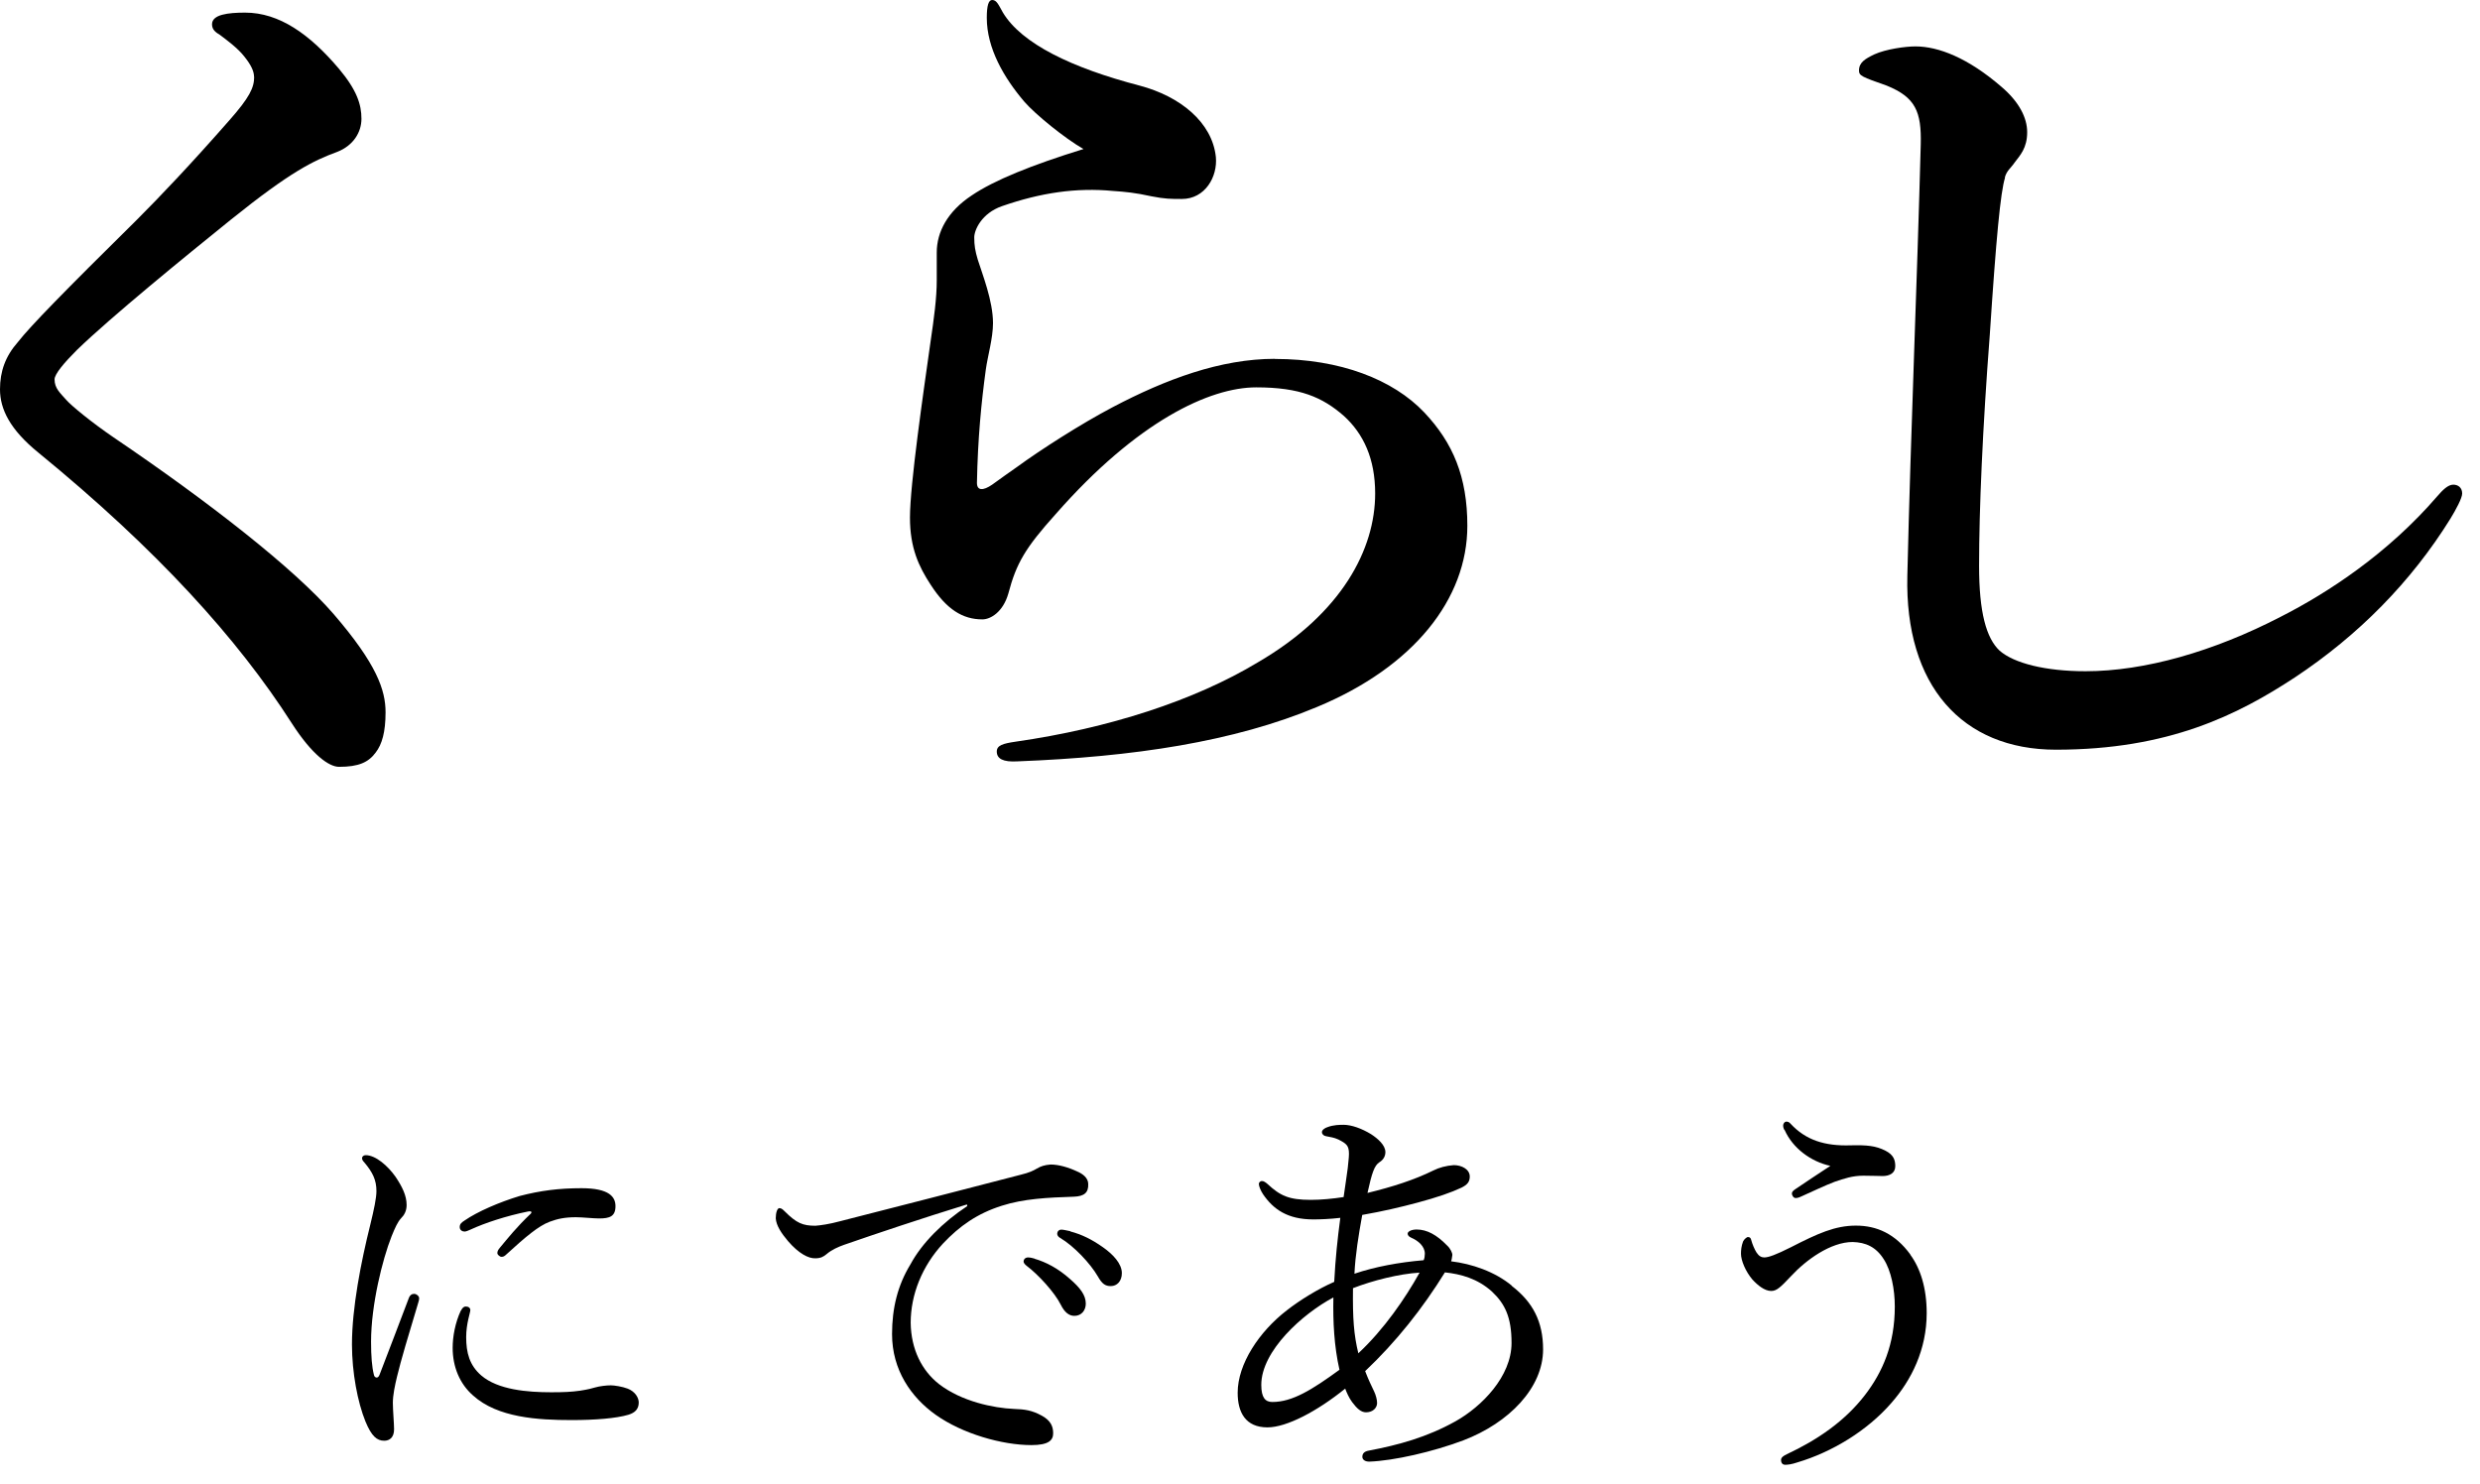 <svg width="122" height="73" viewBox="0 0 122 73" fill="none" xmlns="http://www.w3.org/2000/svg">
<path d="M12.497 3.782C12.497 3.519 12.365 3.209 12.012 2.773C11.706 2.378 11.173 1.984 10.825 1.721C10.604 1.589 10.43 1.458 10.43 1.195C10.43 0.711 11.221 0.621 12.06 0.621C13.731 0.621 15.229 1.673 16.679 3.388C17.559 4.44 17.781 5.145 17.781 5.844C17.781 6.501 17.386 7.159 16.595 7.469C15.409 7.906 14.306 8.437 11.359 10.804C9.07 12.65 5.464 15.59 3.786 17.215C3.169 17.831 2.684 18.399 2.684 18.662C2.684 19.098 2.947 19.319 3.259 19.672C3.481 19.934 4.493 20.771 5.589 21.518C10.256 24.679 14.48 27.972 16.415 30.212C18.53 32.668 18.967 33.947 18.967 35.041C18.967 36.009 18.793 36.618 18.482 37.019C18.128 37.503 17.643 37.724 16.679 37.724C16.193 37.724 15.361 37.15 14.348 35.572C11.706 31.443 7.746 27.057 1.893 22.271C0.485 21.13 0 20.12 0 19.152C0 18.273 0.264 17.526 0.881 16.827C1.498 16.038 3.127 14.371 6.734 10.81C7.878 9.668 9.418 8.043 11.269 5.934C12.281 4.792 12.503 4.308 12.503 3.782H12.497Z" fill="black"/>
<path d="M62.718 17.658C65.929 17.658 68.529 18.668 70.069 20.293C71.477 21.787 72.184 23.454 72.184 25.868C72.184 29.466 69.542 32.806 64.791 34.778C60.699 36.493 55.769 37.234 50.048 37.455C49.341 37.497 49.035 37.324 49.035 36.971C49.035 36.666 49.341 36.577 49.958 36.487C54.535 35.83 58.758 34.467 61.886 32.579C66.025 30.165 67.649 27.004 67.649 24.279C67.649 22.564 67.074 21.339 66.109 20.46C65.055 19.54 63.952 19.056 61.796 19.056C59.507 19.056 55.943 20.723 51.935 25.289C50.437 26.956 50 27.703 49.604 29.197C49.341 30.117 48.724 30.47 48.328 30.47C47.358 30.47 46.567 29.985 45.776 28.755C45.201 27.876 44.764 26.956 44.764 25.462C44.764 23.837 45.423 19.313 45.776 16.815C45.95 15.632 46.082 14.664 46.082 13.786V12.423C46.082 11.413 46.609 10.403 47.801 9.615C48.903 8.868 50.748 8.121 53.301 7.332C52.378 6.806 50.922 5.617 50.395 5.008C49.383 3.824 48.544 2.372 48.544 0.878C48.544 0.263 48.634 0 48.807 0C49.029 0 49.113 0.221 49.335 0.615C50.257 2.151 52.725 3.34 56.068 4.213C58.051 4.739 59.633 6.011 59.813 7.726C59.903 8.694 59.285 9.788 58.141 9.788C57.614 9.788 57.303 9.788 56.644 9.657C55.853 9.483 55.367 9.435 54.75 9.394C52.947 9.22 51.186 9.483 49.293 10.141C48.28 10.493 47.927 11.324 47.927 11.676C47.927 12.071 47.969 12.334 48.101 12.776C48.322 13.481 48.849 14.796 48.849 15.895C48.849 16.642 48.586 17.52 48.496 18.178C48.274 19.803 48.101 21.56 48.059 23.753C48.059 24.147 48.364 24.147 48.807 23.843C49.161 23.58 49.73 23.185 50.042 22.964C51.186 22.128 53.169 20.855 54.75 20.024C57.344 18.662 60.034 17.652 62.718 17.652V17.658Z" fill="black"/>
<path d="M98.634 8.742C98.412 9.447 98.196 11.73 97.885 16.469C97.531 21.076 97.358 25.074 97.358 27.84C97.358 30.123 97.711 31.396 98.37 32.011C99.077 32.627 100.617 33.021 102.594 33.021C105.499 33.021 108.89 32.053 112.191 30.344C114.521 29.161 117.475 27.225 119.895 24.416C120.159 24.111 120.422 23.843 120.686 23.843C120.908 23.843 121.123 23.974 121.123 24.279C121.123 24.5 120.818 25.068 120.548 25.51C118.613 28.629 116.013 31.258 112.892 33.326C110.076 35.172 106.685 36.881 101.138 36.881C96.519 36.881 93.697 33.72 93.829 28.318C94.003 20.986 94.314 13.786 94.488 7.111C94.53 5.486 94.225 4.786 92.817 4.213C91.582 3.777 91.451 3.729 91.451 3.466C91.451 3.071 91.756 2.892 92.2 2.677C92.775 2.414 93.739 2.283 94.225 2.283C95.369 2.283 96.819 2.856 98.448 4.261C99.329 5.008 99.724 5.796 99.724 6.501C99.724 7.29 99.371 7.643 99.107 7.995C98.933 8.258 98.712 8.39 98.622 8.742H98.634Z" fill="black"/>
<path d="M20.381 63.652C20.483 63.652 20.62 63.753 20.62 63.873C20.62 63.933 20.602 63.992 20.578 64.076C20.093 65.683 19.716 66.944 19.53 67.727C19.428 68.151 19.326 68.629 19.326 69.012C19.326 69.37 19.386 70.034 19.386 70.314C19.386 70.715 19.165 70.876 18.901 70.876C18.542 70.876 18.278 70.655 17.979 69.932C17.595 68.988 17.314 67.524 17.314 66.138C17.314 64.351 17.757 62.086 18.218 60.24C18.398 59.499 18.518 58.937 18.518 58.596C18.518 58.053 18.338 57.676 17.913 57.174C17.835 57.096 17.811 57.037 17.811 56.971C17.811 56.893 17.889 56.828 17.99 56.828C18.476 56.828 19.075 57.347 19.458 57.891C19.782 58.375 20.003 58.812 20.003 59.278C20.003 59.576 19.884 59.78 19.722 59.941C19.56 60.12 19.44 60.383 19.261 60.825C18.817 61.949 18.254 64.195 18.254 66C18.254 66.723 18.296 67.243 18.392 67.626C18.41 67.727 18.47 67.769 18.536 67.769C18.578 67.769 18.637 67.727 18.673 67.626C19.135 66.442 19.62 65.14 20.099 63.891C20.159 63.712 20.261 63.652 20.363 63.652H20.381ZM22.675 64.476C22.753 64.333 22.813 64.273 22.915 64.273C23.035 64.273 23.137 64.333 23.137 64.453C23.137 64.572 22.933 65.116 22.933 65.779C22.933 66.544 23.095 67.165 23.676 67.667C24.503 68.373 25.946 68.492 27.114 68.492C27.756 68.492 28.103 68.474 28.54 68.414C28.924 68.355 29.145 68.295 29.283 68.253C29.487 68.193 29.828 68.151 30.05 68.151C30.212 68.151 30.613 68.211 30.877 68.313C31.236 68.45 31.422 68.755 31.422 68.994C31.422 69.317 31.242 69.496 30.919 69.597C30.314 69.777 29.271 69.86 28.121 69.86C26.45 69.86 24.479 69.741 23.274 68.653C22.609 68.074 22.268 67.231 22.268 66.305C22.268 65.761 22.388 65.08 22.669 64.476H22.675ZM25.97 59.6C24.886 59.821 23.855 60.162 23.155 60.485C23.035 60.544 22.915 60.586 22.855 60.586C22.735 60.586 22.615 60.509 22.615 60.365C22.615 60.222 22.693 60.144 22.855 60.042C23.496 59.6 24.562 59.14 25.569 58.835C26.575 58.572 27.498 58.453 28.606 58.453C29.996 58.453 30.278 58.895 30.278 59.337C30.278 59.839 29.996 59.941 29.475 59.941C29.193 59.941 28.648 59.881 28.331 59.881C27.785 59.881 27.426 59.959 27.043 60.102C26.497 60.305 25.857 60.843 24.91 61.71C24.808 61.811 24.748 61.829 24.67 61.829C24.592 61.829 24.467 61.728 24.467 61.65C24.467 61.572 24.485 61.507 24.586 61.387C24.97 60.927 25.413 60.365 26.114 59.702C26.174 59.642 26.156 59.559 25.976 59.6H25.97Z" fill="black"/>
<path d="M47.561 59.254C45.351 59.935 43.074 60.7 41.523 61.238C41.241 61.339 40.917 61.477 40.66 61.698C40.516 61.817 40.378 61.901 40.115 61.901C39.773 61.919 39.288 61.662 38.767 61.058C38.443 60.676 38.186 60.294 38.162 59.935C38.162 59.654 38.239 59.433 38.341 59.433C38.443 59.433 38.521 59.511 38.605 59.594C39.186 60.174 39.492 60.3 40.115 60.3C40.354 60.282 40.798 60.222 41.325 60.078C44.242 59.337 47.262 58.555 50.215 57.79C50.641 57.688 50.838 57.587 51 57.491C51.204 57.371 51.383 57.312 51.683 57.288C52.084 57.288 52.57 57.431 52.989 57.629C53.271 57.748 53.534 57.951 53.534 58.25C53.552 58.674 53.331 58.853 52.827 58.871C51.521 58.913 50.353 58.973 49.287 59.314C48.077 59.696 47.196 60.318 46.387 61.178C45.363 62.283 44.8 63.688 44.8 65.074C44.818 66.377 45.345 67.422 46.189 68.086C47.298 68.946 48.885 69.269 49.874 69.311C50.395 69.329 50.76 69.371 51.264 69.651C51.689 69.89 51.809 70.171 51.809 70.512C51.809 70.852 51.587 71.091 50.742 71.091C49.293 71.091 47.34 70.53 46.034 69.603C44.823 68.743 43.883 67.398 43.883 65.63C43.883 64.345 44.164 63.222 44.788 62.2C45.351 61.154 46.375 60.132 47.585 59.331L47.567 59.254H47.561ZM50.898 61.925C51.443 62.086 52.042 62.385 52.648 62.929C53.133 63.353 53.414 63.712 53.414 64.13C53.414 64.453 53.211 64.733 52.851 64.733C52.588 64.733 52.366 64.554 52.186 64.19C51.887 63.586 51.078 62.702 50.497 62.266C50.419 62.206 50.353 62.122 50.353 62.062C50.353 61.961 50.431 61.859 50.575 61.859C50.694 61.859 50.838 61.901 50.898 61.919V61.925ZM52.654 60.58C53.199 60.724 53.702 60.963 54.265 61.363C54.75 61.704 55.188 62.164 55.188 62.63C55.188 63.03 54.948 63.269 54.642 63.269C54.379 63.269 54.217 63.168 54.002 62.785C53.642 62.164 52.833 61.297 52.15 60.897C52.072 60.855 52.007 60.778 52.007 60.694C52.007 60.592 52.084 60.491 52.21 60.491C52.312 60.491 52.474 60.533 52.654 60.568V60.58Z" fill="black"/>
<path d="M74.358 63.251C75.407 64.052 75.91 65.02 75.91 66.383C75.91 68.271 74.238 69.998 71.986 70.858C70.494 71.42 68.565 71.862 67.361 71.904C67.139 71.904 67.019 71.802 67.019 71.665C67.019 71.504 67.121 71.402 67.319 71.366C68.805 71.085 70.195 70.703 71.602 69.92C72.89 69.197 74.358 67.715 74.358 66.066C74.358 64.799 74.035 64.142 73.394 63.538C72.687 62.899 71.866 62.678 71.081 62.594C69.973 64.381 68.685 66.006 67.157 67.452C67.319 67.876 67.457 68.157 67.6 68.456C67.678 68.617 67.744 68.856 67.744 69.018C67.744 69.257 67.541 69.478 67.199 69.478C66.96 69.478 66.756 69.299 66.516 68.976C66.354 68.755 66.253 68.516 66.175 68.313C64.809 69.418 63.299 70.219 62.352 70.219C61.268 70.219 60.885 69.478 60.885 68.516C60.885 67.094 61.951 65.504 63.299 64.464C63.94 63.962 64.851 63.401 65.635 63.06C65.695 61.895 65.797 60.951 65.935 59.911C65.432 59.971 64.929 59.989 64.605 59.989C63.335 59.989 62.634 59.487 62.131 58.746C62.011 58.566 61.927 58.345 61.927 58.244C61.927 58.166 62.005 58.1 62.071 58.1C62.173 58.1 62.251 58.16 62.352 58.244C62.976 58.824 63.401 59.027 64.485 59.027C65.007 59.027 65.594 58.967 66.097 58.889C66.175 58.328 66.235 57.969 66.3 57.467C66.319 57.228 66.36 56.965 66.36 56.762C66.36 56.361 66.241 56.26 65.839 56.057C65.618 55.955 65.438 55.937 65.234 55.895C65.114 55.877 65.03 55.794 65.03 55.692C65.03 55.591 65.174 55.489 65.294 55.453C65.594 55.334 65.917 55.334 66.097 55.334C66.48 55.334 66.984 55.513 67.445 55.794C67.786 56.015 68.152 56.338 68.152 56.678C68.152 56.881 68.05 57.061 67.852 57.18C67.612 57.342 67.493 57.682 67.271 58.686C68.499 58.387 69.566 58.047 70.512 57.581C70.776 57.443 71.153 57.342 71.519 57.318C71.902 57.318 72.303 57.521 72.303 57.879C72.303 58.142 72.183 58.28 71.902 58.423C71.399 58.662 70.692 58.907 69.727 59.164C68.9 59.385 68.038 59.588 67.013 59.768C66.834 60.754 66.672 61.752 66.63 62.66C67.636 62.319 68.823 62.098 70.033 61.996C70.075 61.919 70.093 61.775 70.093 61.674C70.093 61.315 69.769 61.035 69.428 60.891C69.284 60.831 69.248 60.748 69.248 60.688C69.248 60.586 69.428 60.485 69.691 60.485C70.195 60.485 70.68 60.748 71.183 61.267C71.363 61.429 71.447 61.65 71.447 61.728C71.429 61.907 71.405 61.99 71.387 62.05C72.393 62.17 73.537 62.552 74.382 63.257L74.358 63.251ZM65.588 63.831C64.078 64.632 62.047 66.46 62.047 68.127C62.047 68.767 62.251 68.97 62.592 68.97C63.581 68.97 64.545 68.367 65.893 67.386C65.629 66.221 65.57 65.02 65.594 63.837L65.588 63.831ZM66.816 66.58C68.086 65.397 69.128 63.873 69.835 62.606C68.829 62.666 67.541 62.989 66.558 63.371C66.54 64.877 66.6 65.659 66.822 66.58H66.816Z" fill="black"/>
<path d="M93.978 61.728C94.464 62.391 94.781 63.353 94.781 64.596C94.781 66.383 94.038 67.888 93.032 69.03C91.846 70.392 90.114 71.438 88.425 71.94C88.125 72.042 87.939 72.059 87.82 72.059C87.7 72.059 87.616 71.982 87.616 71.82C87.616 71.701 87.736 71.617 87.898 71.54C89.407 70.835 90.755 69.914 91.744 68.629C92.606 67.506 93.212 66.144 93.212 64.273C93.212 63.431 93.032 62.505 92.666 61.943C92.283 61.339 91.78 61.118 91.139 61.1C90.054 61.1 88.844 61.985 88.119 62.767C87.574 63.347 87.394 63.508 87.131 63.508C86.807 63.508 86.466 63.228 86.208 62.947C85.867 62.546 85.645 62.003 85.645 61.68C85.645 61.501 85.663 61.297 85.747 61.076C85.789 60.975 85.927 60.855 85.987 60.855C86.088 60.855 86.13 60.915 86.148 60.999C86.208 61.22 86.31 61.459 86.412 61.62C86.532 61.799 86.651 61.859 86.795 61.859C86.999 61.859 87.376 61.722 88.101 61.357C89.431 60.676 90.276 60.294 91.3 60.294C92.325 60.294 93.23 60.694 93.978 61.716V61.728ZM87.778 55.585C87.736 55.507 87.718 55.423 87.718 55.382C87.718 55.262 87.796 55.178 87.88 55.178C87.939 55.178 88.017 55.196 88.083 55.28C88.826 56.081 89.755 56.386 91.043 56.344C91.828 56.326 92.271 56.362 92.75 56.607C93.152 56.81 93.235 57.067 93.235 57.371C93.235 57.712 92.954 57.855 92.612 57.855C92.409 57.855 92.091 57.838 91.666 57.838C91.121 57.838 90.719 57.981 90.258 58.136C89.815 58.298 89.072 58.656 88.611 58.859C88.491 58.919 88.407 58.937 88.329 58.937C88.227 58.937 88.149 58.8 88.149 58.716C88.149 58.632 88.209 58.573 88.353 58.477C88.856 58.136 89.461 57.736 90.042 57.354C89.096 57.15 88.191 56.493 87.79 55.585H87.778Z" fill="black"/>
</svg>
